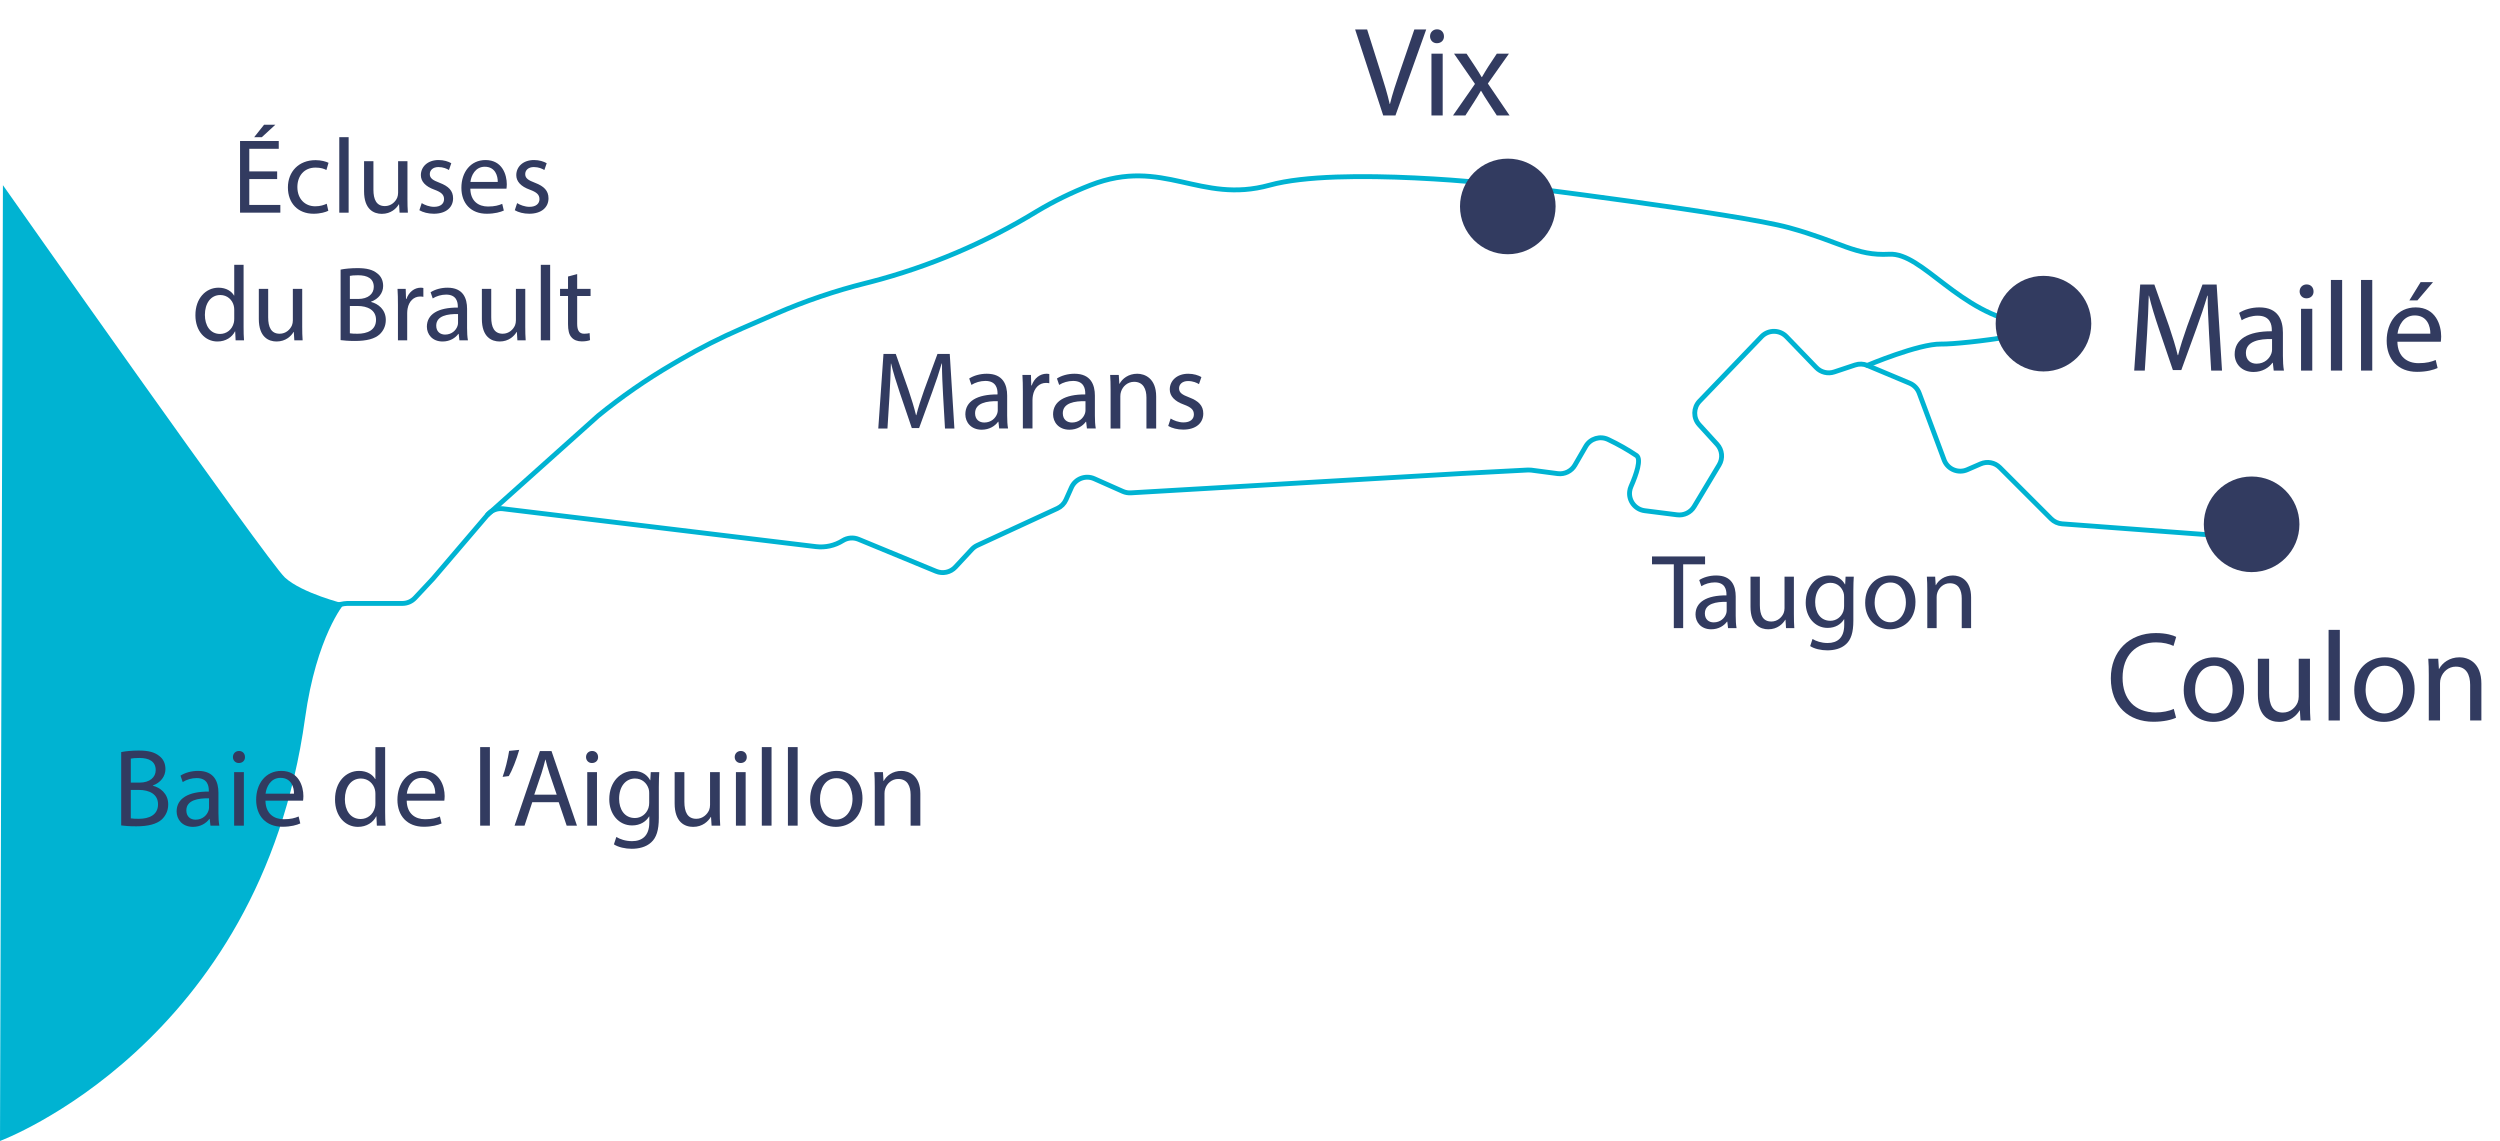 <?xml version="1.0" encoding="UTF-8"?>
<svg id="Calque_1" xmlns="http://www.w3.org/2000/svg" version="1.1" xmlns:xlink="http://www.w3.org/1999/xlink" viewBox="0 0 587.568 268.161">
  <!-- Generator: Adobe Illustrator 29.0.0, SVG Export Plug-In . SVG Version: 2.1.0 Build 186)  -->
  <defs>
    <clipPath id="clippath">
      <rect width="587.568" height="268.161" style="fill: none;"/>
    </clipPath>
    <clipPath id="clippath-1">
      <rect width="587.568" height="268.161" style="fill: none;"/>
    </clipPath>
  </defs>
  <g id="Maillé" style="isolation: isolate;">
    <g style="isolation: isolate;">
      <path d="M519.176,78.216c-.15-2.819-.33-6.21-.301-8.729h-.09c-.689,2.37-1.529,4.89-2.55,7.68l-3.569,9.81h-1.98l-3.27-9.63c-.96-2.85-1.771-5.459-2.34-7.859h-.061c-.06,2.52-.21,5.91-.39,8.939l-.54,8.67h-2.49l1.41-20.219h3.33l3.45,9.779c.84,2.49,1.529,4.71,2.04,6.81h.09c.51-2.04,1.229-4.26,2.13-6.81l3.6-9.779h3.33l1.26,20.219h-2.55l-.51-8.88Z" style="fill: #323b60;"/>
      <path d="M534.385,87.095l-.21-1.83h-.09c-.81,1.14-2.37,2.16-4.439,2.16-2.94,0-4.44-2.07-4.44-4.17,0-3.51,3.12-5.43,8.73-5.399v-.301c0-1.199-.33-3.359-3.3-3.359-1.351,0-2.761.42-3.78,1.08l-.6-1.74c1.199-.78,2.939-1.29,4.77-1.29,4.439,0,5.52,3.03,5.52,5.94v5.43c0,1.26.061,2.489.24,3.479h-2.4ZM533.995,79.685c-2.88-.06-6.149.45-6.149,3.271,0,1.71,1.14,2.52,2.489,2.52,1.891,0,3.09-1.2,3.51-2.43.091-.271.15-.57.15-.84v-2.521Z" style="fill: #323b60;"/>
      <path d="M543.745,68.496c.03.9-.63,1.62-1.68,1.62-.93,0-1.59-.72-1.59-1.62,0-.93.689-1.649,1.649-1.649.99,0,1.62.72,1.62,1.649ZM540.806,87.095v-14.52h2.64v14.52h-2.64Z" style="fill: #323b60;"/>
      <path d="M547.825,65.797h2.64v21.299h-2.64v-21.299Z" style="fill: #323b60;"/>
      <path d="M554.905,65.797h2.64v21.299h-2.64v-21.299Z" style="fill: #323b60;"/>
      <path d="M563.454,80.316c.061,3.569,2.341,5.039,4.98,5.039,1.89,0,3.029-.33,4.02-.75l.45,1.891c-.93.42-2.521.899-4.83.899-4.47,0-7.14-2.939-7.14-7.319s2.58-7.83,6.81-7.83c4.74,0,6,4.17,6,6.84,0,.54-.06.96-.09,1.23h-10.2ZM571.194,78.425c.03-1.68-.69-4.289-3.66-4.289-2.67,0-3.84,2.459-4.05,4.289h7.71ZM571.824,66.306l-3.66,4.29h-1.89l2.64-4.29h2.91Z" style="fill: #323b60;"/>
    </g>
  </g>
  <g id="Groupe_70">
    <g style="clip-path: url(#clippath);">
      <g id="Groupe_69">
        <g id="Coulon" style="isolation: isolate;">
          <g style="isolation: isolate;">
            <path d="M511.433,168.675c-.96.48-2.88.96-5.34.96-5.7,0-9.989-3.6-9.989-10.229,0-6.33,4.289-10.619,10.56-10.619,2.52,0,4.109.54,4.8.899l-.63,2.13c-.99-.479-2.4-.84-4.08-.84-4.74,0-7.89,3.03-7.89,8.34,0,4.95,2.85,8.13,7.77,8.13,1.59,0,3.21-.33,4.26-.84l.54,2.069Z" style="fill: #323b60;"/>
            <path d="M527.423,161.955c0,5.37-3.721,7.71-7.23,7.71-3.93,0-6.959-2.88-6.959-7.47,0-4.86,3.18-7.71,7.199-7.71,4.17,0,6.99,3.03,6.99,7.47ZM515.903,162.105c0,3.18,1.829,5.579,4.409,5.579,2.521,0,4.41-2.369,4.41-5.64,0-2.46-1.23-5.579-4.35-5.579s-4.47,2.88-4.47,5.64Z" style="fill: #323b60;"/>
            <path d="M542.902,165.375c0,1.5.03,2.82.12,3.96h-2.34l-.149-2.37h-.061c-.689,1.17-2.22,2.7-4.8,2.7-2.28,0-5.01-1.26-5.01-6.359v-8.49h2.64v8.04c0,2.76.84,4.619,3.24,4.619,1.77,0,3-1.229,3.479-2.399.15-.39.24-.87.24-1.35v-8.91h2.64v10.56Z" style="fill: #323b60;"/>
            <path d="M547.283,148.036h2.64v21.299h-2.64v-21.299Z" style="fill: #323b60;"/>
            <path d="M567.502,161.955c0,5.37-3.72,7.71-7.229,7.71-3.93,0-6.96-2.88-6.96-7.47,0-4.86,3.18-7.71,7.2-7.71,4.169,0,6.989,3.03,6.989,7.47ZM555.982,162.105c0,3.18,1.83,5.579,4.41,5.579,2.52,0,4.409-2.369,4.409-5.64,0-2.46-1.229-5.579-4.35-5.579s-4.47,2.88-4.47,5.64Z" style="fill: #323b60;"/>
            <path d="M570.832,158.745c0-1.5-.029-2.729-.12-3.93h2.34l.15,2.4h.06c.721-1.38,2.4-2.73,4.8-2.73,2.011,0,5.13,1.2,5.13,6.18v8.67h-2.64v-8.37c0-2.34-.87-4.289-3.359-4.289-1.74,0-3.09,1.229-3.54,2.699-.12.33-.181.78-.181,1.23v8.729h-2.64v-10.59Z" style="fill: #323b60;"/>
          </g>
        </g>
      </g>
    </g>
  </g>
  <g id="Taugon" style="isolation: isolate;">
    <g style="isolation: isolate;">
      <path d="M393.39,132.63h-5.124v-1.85h12.472v1.85h-5.148v14.996h-2.199v-14.996Z" style="fill: #323b60;"/>
      <path d="M406.139,147.626l-.175-1.524h-.075c-.675.949-1.975,1.8-3.699,1.8-2.449,0-3.698-1.725-3.698-3.475,0-2.924,2.599-4.523,7.272-4.499v-.25c0-1-.274-2.799-2.749-2.799-1.125,0-2.3.35-3.149.899l-.5-1.449c1-.65,2.45-1.075,3.975-1.075,3.699,0,4.599,2.524,4.599,4.949v4.523c0,1.05.05,2.074.2,2.899h-2ZM405.814,141.452c-2.399-.05-5.124.375-5.124,2.725,0,1.425.949,2.1,2.074,2.1,1.574,0,2.574-1,2.925-2.024.074-.226.125-.475.125-.7v-2.1Z" style="fill: #323b60;"/>
      <path d="M421.613,144.327c0,1.249.024,2.349.1,3.299h-1.949l-.125-1.975h-.051c-.574.975-1.849,2.25-3.999,2.25-1.899,0-4.174-1.05-4.174-5.299v-7.073h2.2v6.698c0,2.299.699,3.849,2.699,3.849,1.475,0,2.499-1.024,2.899-1.999.125-.325.199-.726.199-1.125v-7.423h2.2v8.798Z" style="fill: #323b60;"/>
      <path d="M435.688,135.529c-.05.874-.1,1.85-.1,3.324v7.022c0,2.774-.55,4.475-1.725,5.524-1.175,1.1-2.874,1.449-4.399,1.449-1.449,0-3.049-.35-4.023-1l.55-1.674c.8.499,2.05.949,3.549.949,2.25,0,3.899-1.175,3.899-4.224v-1.35h-.05c-.675,1.124-1.975,2.024-3.85,2.024-2.999,0-5.148-2.55-5.148-5.898,0-4.1,2.674-6.424,5.448-6.424,2.1,0,3.249,1.1,3.774,2.1h.05l.1-1.824h1.925ZM433.413,140.302c0-.375-.024-.7-.125-1-.399-1.274-1.475-2.324-3.074-2.324-2.1,0-3.599,1.774-3.599,4.574,0,2.374,1.199,4.349,3.574,4.349,1.35,0,2.574-.85,3.049-2.249.125-.375.175-.8.175-1.175v-2.175Z" style="fill: #323b60;"/>
      <path d="M450.188,141.477c0,4.474-3.1,6.424-6.023,6.424-3.274,0-5.799-2.399-5.799-6.224,0-4.05,2.649-6.424,5.998-6.424,3.475,0,5.824,2.524,5.824,6.224ZM440.59,141.602c0,2.649,1.524,4.648,3.674,4.648,2.1,0,3.674-1.975,3.674-4.698,0-2.05-1.024-4.649-3.624-4.649s-3.724,2.399-3.724,4.699Z" style="fill: #323b60;"/>
      <path d="M452.965,138.802c0-1.249-.024-2.274-.1-3.273h1.949l.125,1.999h.05c.6-1.149,2-2.274,3.999-2.274,1.675,0,4.274,1,4.274,5.148v7.224h-2.2v-6.974c0-1.949-.725-3.574-2.799-3.574-1.449,0-2.574,1.025-2.949,2.25-.1.274-.15.649-.15,1.024v7.273h-2.199v-8.823Z" style="fill: #323b60;"/>
    </g>
  </g>
  <g id="Marans" style="isolation: isolate;">
    <g style="isolation: isolate;">
      <path d="M221.656,93.012c-.13-2.444-.286-5.382-.26-7.566h-.078c-.598,2.054-1.326,4.238-2.21,6.656l-3.094,8.503h-1.716l-2.834-8.347c-.832-2.47-1.534-4.732-2.028-6.812h-.052c-.052,2.185-.182,5.122-.338,7.748l-.468,7.515h-2.158l1.222-17.524h2.886l2.99,8.476c.728,2.158,1.326,4.083,1.768,5.902h.078c.442-1.768,1.066-3.691,1.846-5.902l3.12-8.476h2.886l1.092,17.524h-2.21l-.442-7.696Z" style="fill: #323b60;"/>
      <path d="M234.837,100.709l-.182-1.586h-.078c-.702.988-2.054,1.872-3.848,1.872-2.548,0-3.848-1.794-3.848-3.614,0-3.042,2.704-4.706,7.566-4.68v-.261c0-1.04-.286-2.912-2.86-2.912-1.17,0-2.392.364-3.276.937l-.52-1.508c1.04-.677,2.548-1.118,4.134-1.118,3.848,0,4.784,2.626,4.784,5.147v4.707c0,1.092.052,2.157.208,3.016h-2.08ZM234.499,94.287c-2.496-.053-5.33.39-5.33,2.834,0,1.481.988,2.184,2.158,2.184,1.638,0,2.678-1.04,3.042-2.105.078-.234.13-.494.13-.729v-2.184Z" style="fill: #323b60;"/>
      <path d="M240.4,92.05c0-1.482-.026-2.756-.104-3.926h2.002l.078,2.47h.104c.572-1.69,1.95-2.756,3.484-2.756.26,0,.442.025.65.077v2.158c-.234-.052-.468-.078-.78-.078-1.612,0-2.756,1.223-3.068,2.938-.052.312-.104.676-.104,1.066v6.708h-2.262v-8.658Z" style="fill: #323b60;"/>
      <path d="M255.455,100.709l-.182-1.586h-.078c-.702.988-2.054,1.872-3.848,1.872-2.548,0-3.848-1.794-3.848-3.614,0-3.042,2.704-4.706,7.566-4.68v-.261c0-1.04-.286-2.912-2.86-2.912-1.17,0-2.392.364-3.276.937l-.52-1.508c1.04-.677,2.548-1.118,4.134-1.118,3.848,0,4.784,2.626,4.784,5.147v4.707c0,1.092.052,2.157.208,3.016h-2.08ZM255.117,94.287c-2.496-.053-5.33.39-5.33,2.834,0,1.481.988,2.184,2.158,2.184,1.638,0,2.678-1.04,3.042-2.105.078-.234.13-.494.13-.729v-2.184Z" style="fill: #323b60;"/>
      <path d="M261.019,91.53c0-1.3-.026-2.366-.104-3.405h2.028l.13,2.08h.052c.624-1.196,2.08-2.366,4.16-2.366,1.742,0,4.446,1.04,4.446,5.355v7.515h-2.288v-7.254c0-2.028-.754-3.719-2.912-3.719-1.508,0-2.678,1.066-3.068,2.34-.104.286-.156.677-.156,1.066v7.566h-2.288v-9.179Z" style="fill: #323b60;"/>
      <path d="M275.136,98.369c.676.441,1.872.91,3.016.91,1.664,0,2.444-.832,2.444-1.872,0-1.093-.65-1.69-2.34-2.314-2.262-.806-3.328-2.054-3.328-3.562,0-2.027,1.638-3.691,4.342-3.691,1.274,0,2.392.363,3.094.779l-.572,1.664c-.494-.312-1.404-.728-2.574-.728-1.353,0-2.106.78-2.106,1.716,0,1.04.754,1.508,2.392,2.132,2.184.832,3.302,1.925,3.302,3.797,0,2.21-1.716,3.77-4.706,3.77-1.378,0-2.652-.338-3.536-.857l.572-1.742Z" style="fill: #323b60;"/>
    </g>
  </g>
  <g id="Groupe_72">
    <g style="clip-path: url(#clippath-1);">
      <g id="Groupe_71">
        <path id="Tracé_150" d="M527.478,118.754c1.826,1.306,2.248,3.846.942,5.673-.825,1.154-2.193,1.794-3.608,1.689l-40.164-3c-.971-.074-1.885-.493-2.574-1.181l-12.064-12.059c-1.181-1.183-2.967-1.522-4.5-.854l-3.166,1.377c-2.056.896-4.448-.045-5.344-2.1-.03-.069-.058-.138-.084-.209l-5.855-15.7c-.39-1.053-1.2-1.897-2.235-2.331l-9.963-4.178c-.907-.378-1.921-.414-2.853-.1l-4.923,1.638c-1.486.497-3.124.095-4.212-1.032l-7.022-7.271c-1.557-1.614-4.128-1.661-5.742-.104-.038.037-.076.075-.113.113l-14.554,15.151c-1.486,1.545-1.516,3.978-.07,5.559l4.191,4.591c1.211,1.326,1.408,3.291.484,4.831l-5.877,9.8c-.83,1.383-2.4,2.144-4,1.939l-7.619-.967c-2.236-.284-3.819-2.327-3.535-4.564.049-.388.154-.767.311-1.125,1.307-2.984,2.435-6.369,1.324-7.257-2.112-1.413-4.325-2.67-6.621-3.759-1.921-.968-4.264-.269-5.341,1.594l-2.544,4.4c-.823,1.42-2.42,2.205-4.047,1.991l-6.221-.819c-.247-.032-.496-.042-.745-.03l-15.552.819-77.8,4.552c-.647.038-1.293-.078-1.886-.34l-6.717-2.984c-2.046-.91-4.443.008-5.358,2.052l-1.3,2.906c-.401.898-1.115,1.619-2.008,2.03l-18.823,8.686c-.479.222-.91.536-1.268.924l-3.89,4.178c-1.156,1.239-2.96,1.632-4.526.984l-18.226-7.519c-1.215-.501-2.598-.384-3.712.314-1.877,1.176-4.101,1.672-6.3,1.407l-73.572-8.9c-1.352-.164-2.696.36-3.581,1.394l-12.836,15.028-4.243,4.54c-.767.823-1.842,1.29-2.967,1.289h-12.96c-.241,0-.482.021-.719.065l-12.376,2.222c-.977.177-1.855.705-2.47,1.484l-1.79,2.27c-.769.979-1.944,1.55-3.189,1.551" style="fill: none; stroke: #00b3d2; stroke-linecap: round; stroke-linejoin: round; stroke-width: 1.144px;"/>
        <path id="Tracé_151" d="M540.428,123.228c0-6.205-5.03-11.235-11.235-11.235s-11.235,5.03-11.235,11.235,5.03,11.235,11.235,11.235c6.204-.001,11.234-5.031,11.235-11.235" style="fill: #323b60;"/>
        <path id="Tracé_152" d="M.688,43.522s62.22,88.492,66.272,92.209c4.052,3.717,13.931,6.151,13.931,6.151,0,0-6.517,7.593-9.2,26.956C61.061,245.559,0,268.159,0,268.159L.688,43.522Z" style="fill: #00b3d2;"/>
        <path id="Tracé_153" d="M438.873,85.878s12.089-5.105,17.307-5.014,30.846-3.136,19.738-4.8c-15.482-2.313-24.046-16.75-31.9-16.314-7.854.436-11.422-2.919-23.558-6.238s-66.084-9.993-66.084-9.993c0,0-39.563-4.535-55.982,0s-24.983-6.674-42.116,0c-4.354,1.693-8.56,3.748-12.572,6.141-12.152,7.433-25.335,13.03-39.123,16.61l-1,.253c-7.245,1.809-14.328,4.213-21.177,7.188l-8.068,3.5c-4.982,2.16-9.831,4.617-14.519,7.358l-1.782,1.041c-6.128,3.579-11.968,7.63-17.466,12.117l-25.954,23.232" style="fill: none; stroke: #00b3d2; stroke-linecap: round; stroke-linejoin: round; stroke-width: 1.144px;"/>
        <path id="Tracé_154" d="M491.508,76.068c0-6.205-5.03-11.235-11.235-11.235-6.205,0-11.235,5.03-11.235,11.235s5.03,11.235,11.235,11.235c6.204-.001,11.234-5.031,11.235-11.235" style="fill: #323b60;"/>
        <g id="Vix" style="isolation: isolate;">
          <g style="isolation: isolate;">
            <path d="M325.09,27.137l-6.6-20.219h2.819l3.15,9.959c.87,2.73,1.619,5.19,2.159,7.56h.061c.57-2.34,1.41-4.89,2.31-7.529l3.42-9.989h2.79l-7.229,20.219h-2.88Z" style="fill: #323b60;"/>
            <path d="M339.37,8.538c.029.9-.63,1.62-1.681,1.62-.93,0-1.59-.72-1.59-1.62,0-.93.69-1.649,1.65-1.649.99,0,1.62.72,1.62,1.649ZM336.43,27.137v-14.52h2.64v14.52h-2.64Z" style="fill: #323b60;"/>
            <path d="M344.68,12.618l2.07,3.12c.54.81.99,1.56,1.47,2.37h.09c.48-.87.96-1.62,1.44-2.4l2.04-3.09h2.85l-4.95,7.02,5.1,7.5h-2.999l-2.13-3.27c-.57-.84-1.051-1.65-1.561-2.521h-.06c-.48.87-.99,1.65-1.53,2.521l-2.1,3.27h-2.91l5.16-7.41-4.92-7.109h2.939Z" style="fill: #323b60;"/>
          </g>
        </g>
        <path id="Tracé_155" d="M365.609,48.519c0-6.205-5.029-11.235-11.234-11.236-6.205,0-11.235,5.029-11.236,11.234,0,6.204,5.027,11.234,11.231,11.236,6.204-.001,11.234-5.031,11.235-11.235" style="fill: #323b60;"/>
      </g>
    </g>
  </g>
  <g id="_Écluses" data-name="Écluses" style="isolation: isolate;">
    <g style="isolation: isolate;">
      <path d="M65.138,42.088h-6.548v6.074h7.298v1.824h-9.473v-16.846h9.098v1.824h-6.923v5.324h6.548v1.799ZM64.713,29.316l-3.174,2.924h-1.8l2.325-2.924h2.649Z" style="fill: #323b60;"/>
      <path d="M77.162,49.536c-.575.3-1.85.7-3.474.7-3.649,0-6.023-2.475-6.023-6.174,0-3.724,2.549-6.423,6.499-6.423,1.3,0,2.449.324,3.049.625l-.5,1.699c-.525-.3-1.35-.575-2.549-.575-2.774,0-4.274,2.05-4.274,4.574,0,2.799,1.799,4.523,4.199,4.523,1.25,0,2.075-.324,2.7-.6l.375,1.649Z" style="fill: #323b60;"/>
      <path d="M79.74,32.24h2.199v17.746h-2.199v-17.746Z" style="fill: #323b60;"/>
      <path d="M95.762,46.687c0,1.249.025,2.349.1,3.299h-1.949l-.125-1.975h-.05c-.575.975-1.849,2.25-3.999,2.25-1.899,0-4.174-1.05-4.174-5.299v-7.073h2.2v6.698c0,2.299.7,3.849,2.699,3.849,1.475,0,2.5-1.024,2.899-1.999.125-.325.2-.726.2-1.125v-7.423h2.2v8.798Z" style="fill: #323b60;"/>
      <path d="M99.114,47.737c.65.425,1.8.874,2.899.874,1.6,0,2.35-.8,2.35-1.799,0-1.05-.625-1.625-2.25-2.225-2.174-.775-3.199-1.975-3.199-3.425,0-1.949,1.575-3.549,4.174-3.549,1.225,0,2.3.35,2.975.75l-.55,1.6c-.475-.3-1.35-.7-2.474-.7-1.3,0-2.024.75-2.024,1.649,0,1,.725,1.45,2.299,2.05,2.1.8,3.174,1.85,3.174,3.649,0,2.124-1.65,3.624-4.524,3.624-1.325,0-2.549-.325-3.399-.825l.55-1.674Z" style="fill: #323b60;"/>
      <path d="M110.539,44.338c.05,2.974,1.95,4.199,4.149,4.199,1.575,0,2.524-.275,3.349-.625l.375,1.574c-.775.35-2.1.75-4.024.75-3.724,0-5.949-2.449-5.949-6.099s2.149-6.523,5.674-6.523c3.949,0,4.999,3.475,4.999,5.698,0,.45-.05.8-.075,1.025h-8.498ZM116.987,42.762c.025-1.399-.575-3.573-3.049-3.573-2.224,0-3.199,2.049-3.374,3.573h6.423Z" style="fill: #323b60;"/>
      <path d="M121.539,47.737c.65.425,1.8.874,2.899.874,1.6,0,2.35-.8,2.35-1.799,0-1.05-.625-1.625-2.25-2.225-2.174-.775-3.199-1.975-3.199-3.425,0-1.949,1.575-3.549,4.174-3.549,1.225,0,2.3.35,2.975.75l-.55,1.6c-.475-.3-1.35-.7-2.474-.7-1.3,0-2.024.75-2.024,1.649,0,1,.725,1.45,2.299,2.05,2.1.8,3.174,1.85,3.174,3.649,0,2.124-1.65,3.624-4.524,3.624-1.325,0-2.549-.325-3.399-.825l.55-1.674Z" style="fill: #323b60;"/>
      <path d="M57.25,62.24v14.622c0,1.074.025,2.299.1,3.124h-1.975l-.1-2.1h-.05c-.675,1.35-2.149,2.375-4.124,2.375-2.924,0-5.174-2.475-5.174-6.149-.025-4.023,2.475-6.498,5.424-6.498,1.85,0,3.099.875,3.649,1.85h.05v-7.224h2.199ZM55.051,72.813c0-.275-.025-.65-.1-.925-.325-1.4-1.525-2.55-3.174-2.55-2.274,0-3.624,2-3.624,4.674,0,2.449,1.2,4.474,3.574,4.474,1.475,0,2.824-.975,3.224-2.624.075-.3.1-.6.1-.95v-2.099Z" style="fill: #323b60;"/>
      <path d="M71.025,76.687c0,1.249.025,2.349.1,3.299h-1.949l-.125-1.975h-.05c-.575.975-1.849,2.25-3.999,2.25-1.899,0-4.174-1.05-4.174-5.299v-7.073h2.2v6.698c0,2.299.7,3.849,2.699,3.849,1.475,0,2.5-1.024,2.899-1.999.125-.325.2-.726.2-1.125v-7.423h2.2v8.798Z" style="fill: #323b60;"/>
      <path d="M80.052,63.365c.95-.2,2.45-.35,3.974-.35,2.174,0,3.574.375,4.624,1.225.875.649,1.399,1.649,1.399,2.975,0,1.624-1.075,3.049-2.849,3.698v.051c1.6.399,3.474,1.725,3.474,4.224,0,1.449-.575,2.55-1.425,3.374-1.175,1.075-3.074,1.575-5.823,1.575-1.5,0-2.649-.101-3.375-.2v-16.571ZM82.227,70.263h1.974c2.3,0,3.649-1.199,3.649-2.824,0-1.975-1.5-2.749-3.699-2.749-1,0-1.575.074-1.924.149v5.424ZM82.227,78.337c.425.075,1.049.1,1.824.1,2.25,0,4.324-.824,4.324-3.274,0-2.299-1.975-3.249-4.349-3.249h-1.799v6.424Z" style="fill: #323b60;"/>
      <path d="M93.527,71.663c0-1.425-.025-2.649-.1-3.773h1.924l.075,2.374h.1c.55-1.625,1.875-2.649,3.349-2.649.25,0,.425.025.625.075v2.074c-.225-.05-.45-.075-.75-.075-1.55,0-2.649,1.175-2.949,2.824-.05.301-.1.65-.1,1.025v6.448h-2.174v-8.323Z" style="fill: #323b60;"/>
      <path d="M107.976,79.986l-.175-1.524h-.075c-.675.949-1.975,1.8-3.699,1.8-2.449,0-3.699-1.725-3.699-3.475,0-2.924,2.599-4.523,7.273-4.499v-.25c0-1-.275-2.799-2.749-2.799-1.125,0-2.3.35-3.149.899l-.5-1.449c1-.65,2.449-1.075,3.974-1.075,3.699,0,4.599,2.524,4.599,4.949v4.523c0,1.05.05,2.074.2,2.899h-2ZM107.65,73.812c-2.399-.05-5.124.375-5.124,2.725,0,1.425.95,2.1,2.075,2.1,1.574,0,2.574-1,2.924-2.024.075-.226.125-.475.125-.7v-2.1Z" style="fill: #323b60;"/>
      <path d="M123.45,76.687c0,1.249.025,2.349.1,3.299h-1.949l-.125-1.975h-.05c-.575.975-1.849,2.25-3.999,2.25-1.899,0-4.174-1.05-4.174-5.299v-7.073h2.2v6.698c0,2.299.7,3.849,2.699,3.849,1.475,0,2.5-1.024,2.899-1.999.125-.325.2-.726.2-1.125v-7.423h2.2v8.798Z" style="fill: #323b60;"/>
      <path d="M127.102,62.24h2.199v17.746h-2.199v-17.746Z" style="fill: #323b60;"/>
      <path d="M135.651,64.415v3.475h3.149v1.674h-3.149v6.523c0,1.5.425,2.35,1.649,2.35.575,0,1-.075,1.274-.149l.1,1.649c-.425.175-1.1.3-1.949.3-1.025,0-1.85-.325-2.375-.925-.625-.649-.85-1.725-.85-3.149v-6.599h-1.875v-1.674h1.875v-2.899l2.15-.575Z" style="fill: #323b60;"/>
    </g>
  </g>
  <g id="Baie_de_l_Aiguillon" style="isolation: isolate;">
    <g style="isolation: isolate;">
      <path d="M28.483,176.759c.988-.207,2.548-.363,4.134-.363,2.262,0,3.718.391,4.81,1.273.91.676,1.456,1.717,1.456,3.096,0,1.689-1.118,3.172-2.964,3.848v.051c1.664.416,3.614,1.795,3.614,4.395,0,1.508-.598,2.652-1.482,3.51-1.222,1.119-3.198,1.639-6.058,1.639-1.56,0-2.756-.104-3.51-.207v-17.24ZM30.745,183.937h2.054c2.393,0,3.796-1.248,3.796-2.939,0-2.053-1.56-2.859-3.848-2.859-1.04,0-1.638.078-2.002.156v5.643ZM30.745,192.336c.442.078,1.092.104,1.898.104,2.34,0,4.498-.857,4.498-3.406,0-2.393-2.054-3.381-4.524-3.381h-1.872v6.684Z" style="fill: #323b60;"/>
      <path d="M49.465,194.05l-.182-1.586h-.078c-.702.988-2.054,1.873-3.848,1.873-2.548,0-3.848-1.795-3.848-3.615,0-3.041,2.704-4.705,7.566-4.68v-.26c0-1.041-.286-2.912-2.86-2.912-1.17,0-2.392.363-3.276.936l-.52-1.508c1.04-.676,2.548-1.117,4.134-1.117,3.848,0,4.784,2.625,4.784,5.146v4.707c0,1.092.052,2.158.208,3.016h-2.08ZM49.127,187.629c-2.496-.053-5.33.391-5.33,2.834,0,1.482.988,2.184,2.158,2.184,1.638,0,2.678-1.039,3.042-2.105.078-.234.13-.494.13-.729v-2.184Z" style="fill: #323b60;"/>
      <path d="M57.577,177.929c.026.781-.546,1.404-1.456,1.404-.806,0-1.378-.623-1.378-1.404,0-.805.598-1.43,1.43-1.43.858,0,1.404.625,1.404,1.43ZM55.028,194.05v-12.584h2.288v12.584h-2.288Z" style="fill: #323b60;"/>
      <path d="M62.387,188.175c.052,3.094,2.028,4.367,4.316,4.367,1.638,0,2.626-.285,3.484-.65l.39,1.639c-.806.363-2.184.779-4.186.779-3.874,0-6.188-2.547-6.188-6.344s2.236-6.785,5.902-6.785c4.108,0,5.2,3.613,5.2,5.928,0,.467-.052.832-.078,1.066h-8.84ZM69.095,186.537c.026-1.457-.598-3.719-3.172-3.719-2.314,0-3.328,2.133-3.51,3.719h6.682Z" style="fill: #323b60;"/>
      <path d="M90.519,175.59v15.211c0,1.119.026,2.393.104,3.25h-2.054l-.104-2.184h-.052c-.702,1.404-2.236,2.471-4.29,2.471-3.042,0-5.382-2.574-5.382-6.396-.026-4.188,2.574-6.76,5.642-6.76,1.924,0,3.224.908,3.796,1.924h.052v-7.516h2.288ZM88.23,186.59c0-.287-.026-.678-.104-.963-.338-1.457-1.586-2.652-3.302-2.652-2.366,0-3.77,2.08-3.77,4.863,0,2.547,1.248,4.652,3.718,4.652,1.534,0,2.938-1.014,3.354-2.729.078-.312.104-.625.104-.988v-2.184Z" style="fill: #323b60;"/>
      <path d="M95.588,188.175c.052,3.094,2.028,4.367,4.316,4.367,1.638,0,2.626-.285,3.484-.65l.39,1.639c-.806.363-2.184.779-4.186.779-3.874,0-6.188-2.547-6.188-6.344s2.236-6.785,5.902-6.785c4.108,0,5.2,3.613,5.2,5.928,0,.467-.052.832-.078,1.066h-8.84ZM102.296,186.537c.026-1.457-.598-3.719-3.172-3.719-2.314,0-3.328,2.133-3.51,3.719h6.682Z" style="fill: #323b60;"/>
      <path d="M112.851,175.59h2.288v18.461h-2.288v-18.461Z" style="fill: #323b60;"/>
      <path d="M122.029,176.24c-.598,2.184-1.716,4.967-2.444,6.162l-1.456.182c.572-1.533,1.248-4.238,1.534-6.109l2.366-.234Z" style="fill: #323b60;"/>
      <path d="M125.097,188.539l-1.82,5.512h-2.34l5.954-17.523h2.73l5.98,17.523h-2.418l-1.872-5.512h-6.214ZM130.843,186.771l-1.716-5.045c-.39-1.145-.65-2.184-.91-3.197h-.052c-.26,1.039-.546,2.105-.884,3.172l-1.716,5.07h5.278Z" style="fill: #323b60;"/>
      <path d="M140.567,177.929c.026.781-.546,1.404-1.456,1.404-.806,0-1.378-.623-1.378-1.404,0-.805.598-1.43,1.43-1.43.858,0,1.404.625,1.404,1.43ZM138.019,194.05v-12.584h2.288v12.584h-2.288Z" style="fill: #323b60;"/>
      <path d="M154.945,181.467c-.052.91-.104,1.924-.104,3.459v7.305c0,2.887-.572,4.654-1.794,5.746-1.222,1.145-2.99,1.51-4.576,1.51-1.508,0-3.172-.365-4.186-1.041l.572-1.742c.832.52,2.132.988,3.692.988,2.34,0,4.056-1.223,4.056-4.395v-1.404h-.052c-.702,1.17-2.054,2.107-4.004,2.107-3.12,0-5.356-2.652-5.356-6.137,0-4.264,2.782-6.682,5.668-6.682,2.184,0,3.38,1.143,3.926,2.184h.052l.104-1.898h2.002ZM152.579,186.433c0-.391-.026-.729-.13-1.041-.416-1.326-1.534-2.418-3.198-2.418-2.184,0-3.744,1.846-3.744,4.758,0,2.471,1.248,4.525,3.718,4.525,1.404,0,2.678-.885,3.172-2.34.13-.391.182-.832.182-1.223v-2.262Z" style="fill: #323b60;"/>
      <path d="M169.167,190.619c0,1.301.026,2.443.104,3.432h-2.028l-.13-2.053h-.052c-.598,1.014-1.924,2.34-4.16,2.34-1.976,0-4.342-1.092-4.342-5.514v-7.357h2.288v6.969c0,2.391.728,4.004,2.808,4.004,1.534,0,2.601-1.066,3.017-2.08.13-.338.208-.754.208-1.17v-7.723h2.288v9.152Z" style="fill: #323b60;"/>
      <path d="M175.511,177.929c.026.781-.546,1.404-1.456,1.404-.806,0-1.378-.623-1.378-1.404,0-.805.598-1.43,1.43-1.43.858,0,1.404.625,1.404,1.43ZM172.962,194.05v-12.584h2.288v12.584h-2.288Z" style="fill: #323b60;"/>
      <path d="M179.046,175.59h2.288v18.461h-2.288v-18.461Z" style="fill: #323b60;"/>
      <path d="M185.182,175.59h2.288v18.461h-2.288v-18.461Z" style="fill: #323b60;"/>
      <path d="M202.707,187.654c0,4.654-3.224,6.684-6.266,6.684-3.406,0-6.032-2.496-6.032-6.475,0-4.213,2.756-6.682,6.24-6.682,3.614,0,6.058,2.625,6.058,6.473ZM192.722,187.785c0,2.756,1.586,4.836,3.822,4.836,2.185,0,3.822-2.055,3.822-4.889,0-2.131-1.066-4.836-3.77-4.836s-3.874,2.496-3.874,4.889Z" style="fill: #323b60;"/>
      <path d="M205.592,184.873c0-1.301-.026-2.367-.104-3.406h2.028l.13,2.08h.052c.624-1.195,2.08-2.365,4.16-2.365,1.742,0,4.446,1.039,4.446,5.355v7.514h-2.288v-7.254c0-2.027-.754-3.719-2.912-3.719-1.508,0-2.678,1.066-3.068,2.34-.104.287-.156.678-.156,1.066v7.566h-2.288v-9.178Z" style="fill: #323b60;"/>
    </g>
  </g>
</svg>